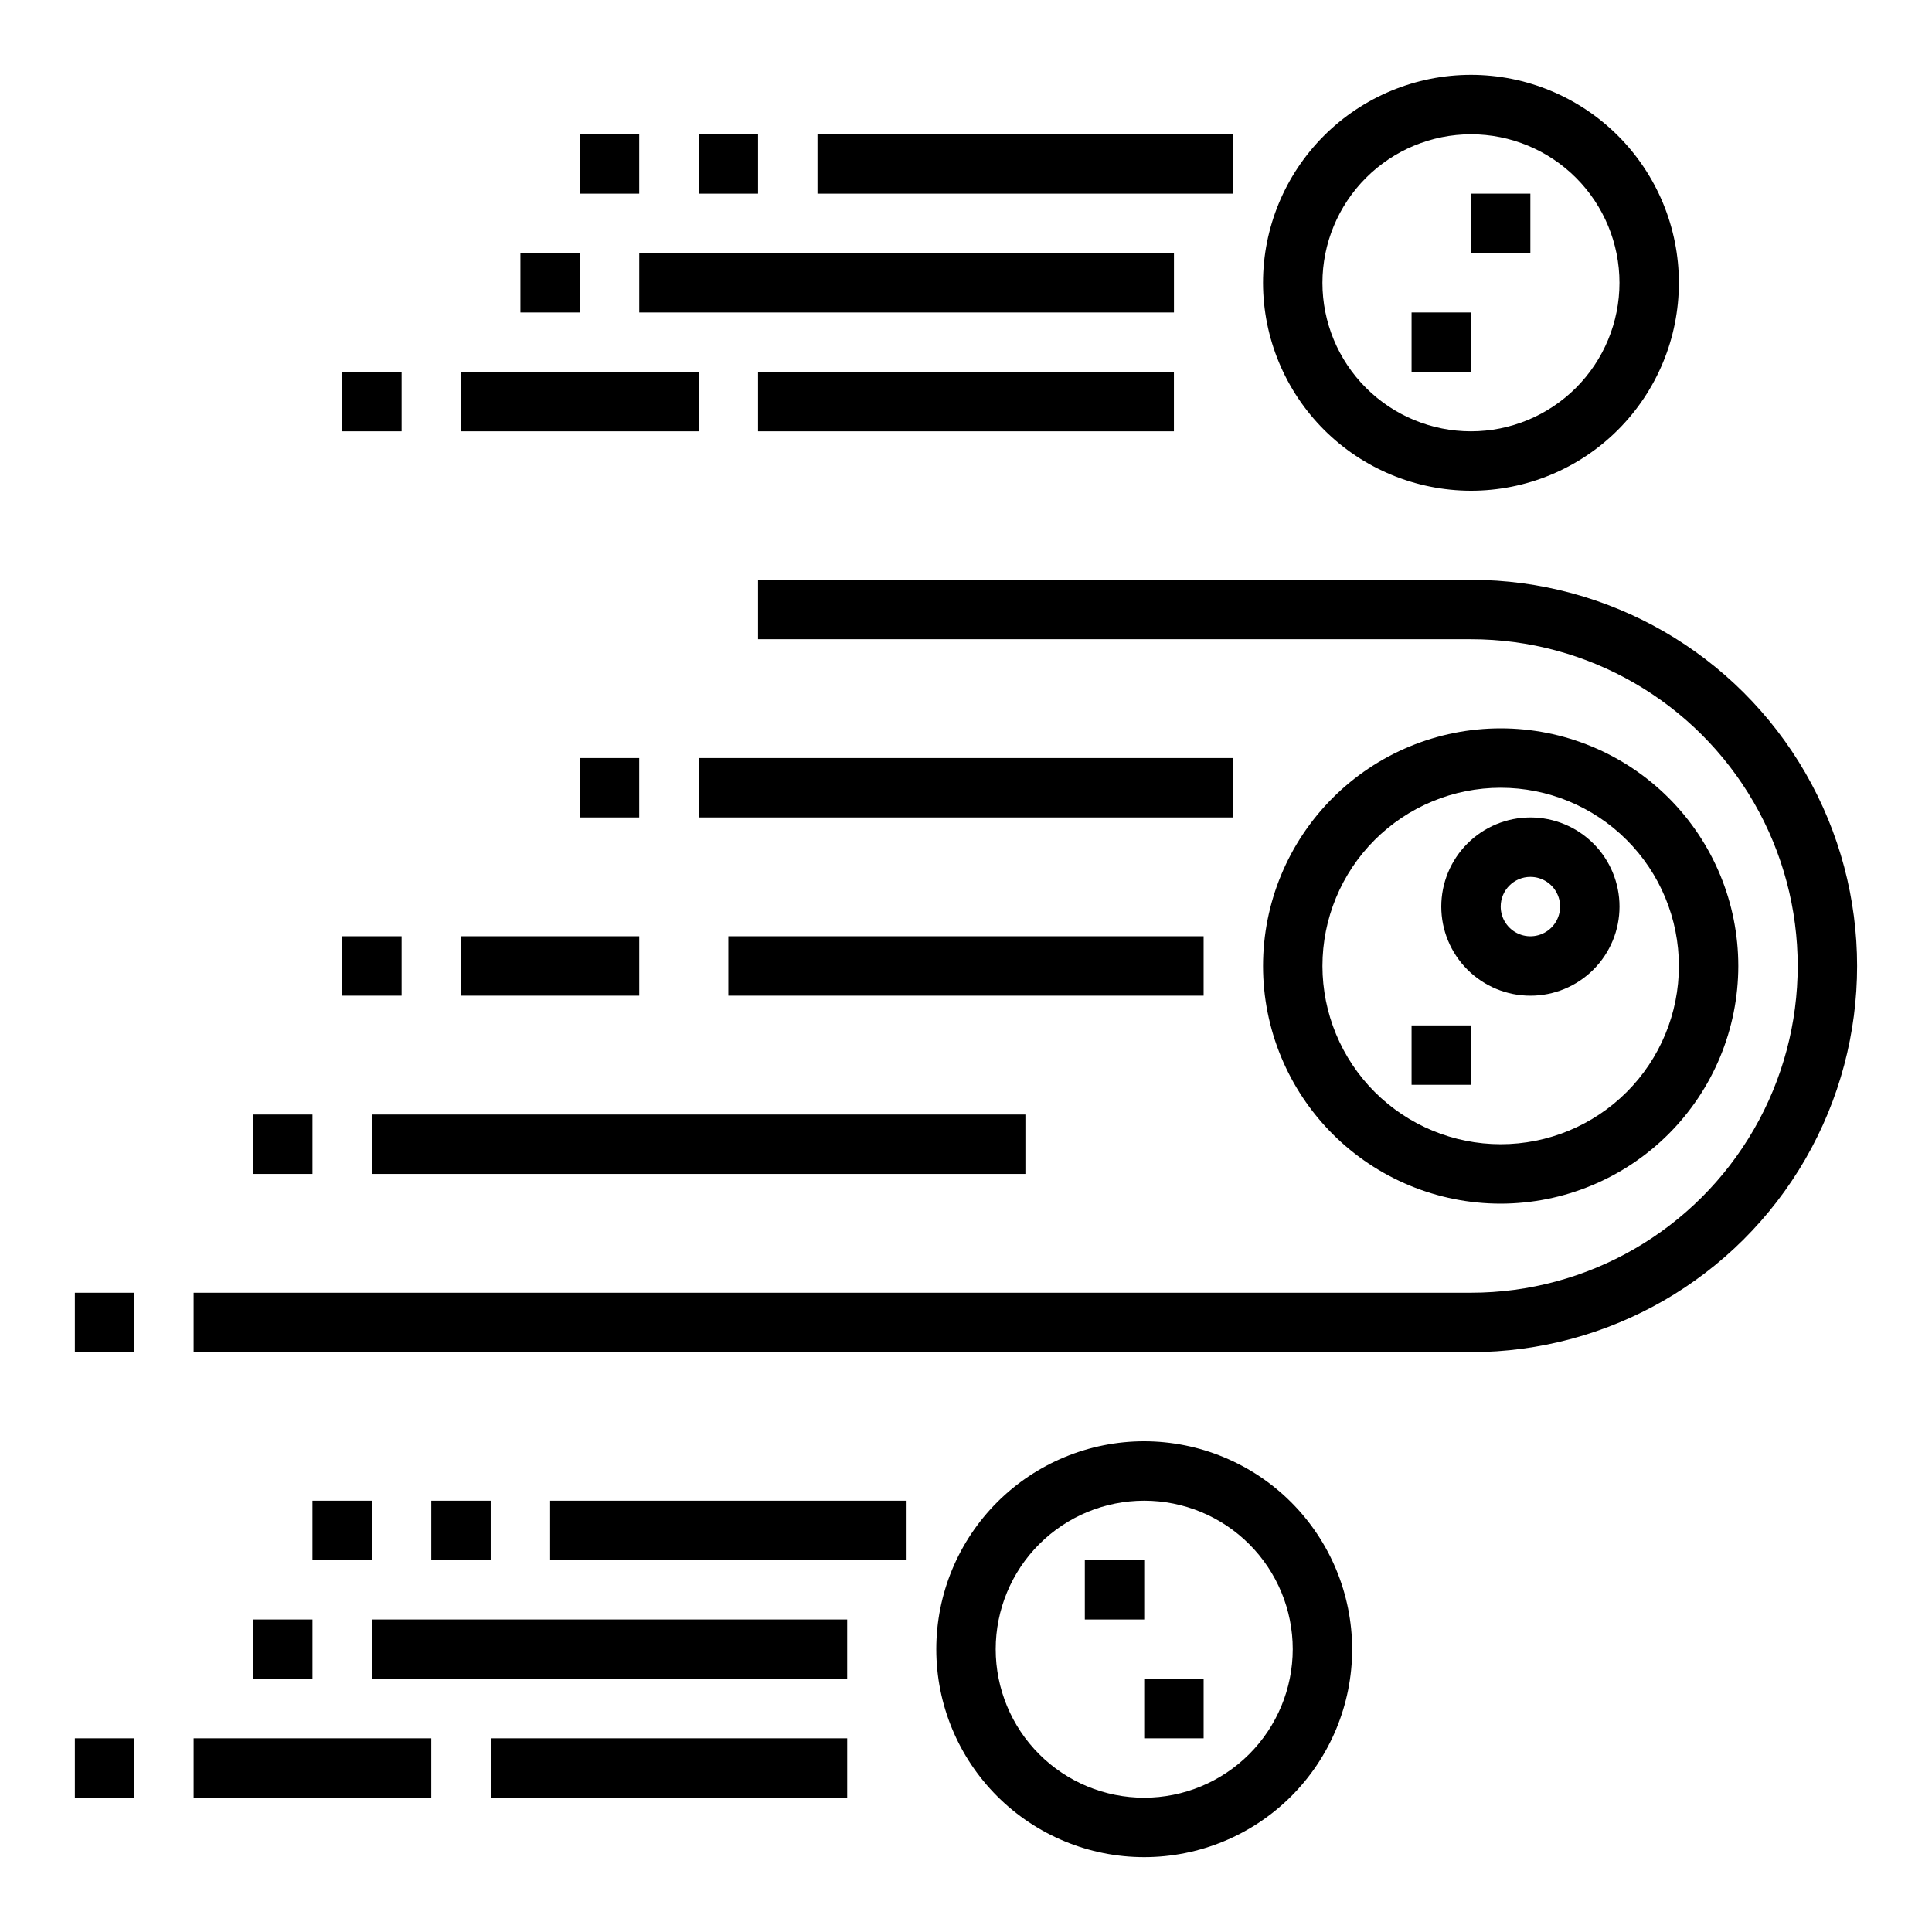 <?xml version="1.0" encoding="UTF-8"?>
<!-- Uploaded to: SVG Find, www.svgrepo.com, Generator: SVG Find Mixer Tools -->
<svg fill="#000000" width="800px" height="800px" version="1.1" viewBox="144 144 512 512" xmlns="http://www.w3.org/2000/svg">
 <g>
  <path d="m533.82 274.05c14.613 0 28.629-5.805 38.965-16.141 10.332-10.332 16.137-24.352 16.137-38.965 0-14.613-5.805-28.629-16.137-38.965-10.336-10.332-24.352-16.141-38.965-16.141-14.617 0-28.633 5.809-38.965 16.141-10.336 10.336-16.141 24.352-16.141 38.965 0.02 14.609 5.832 28.613 16.16 38.945 10.332 10.328 24.336 16.141 38.945 16.16zm0-94.465c10.438 0 20.449 4.148 27.832 11.527 7.379 7.383 11.527 17.395 11.527 27.832 0 10.441-4.148 20.449-11.527 27.832-7.383 7.383-17.395 11.527-27.832 11.527-10.441 0-20.453-4.144-27.832-11.527-7.383-7.383-11.531-17.391-11.531-27.832 0.016-10.434 4.164-20.438 11.543-27.816s17.383-11.531 27.82-11.543z"/>
  <path d="m518.08 226.81h15.742v15.742h-15.742z"/>
  <path d="m533.82 195.32h15.742v15.742h-15.742z"/>
  <path d="m360.64 179.58h110.21v15.742h-110.21z"/>
  <path d="m329.15 179.58h15.742v15.742h-15.742z"/>
  <path d="m297.66 179.58h15.742v15.742h-15.742z"/>
  <path d="m313.41 211.07h141.7v15.742h-141.7z"/>
  <path d="m281.92 211.07h15.742v15.742h-15.742z"/>
  <path d="m344.89 242.56h110.21v15.742h-110.21z"/>
  <path d="m266.18 242.56h62.977v15.742h-62.977z"/>
  <path d="m234.69 242.56h15.742v15.742h-15.742z"/>
  <path d="m447.23 525.95c-14.613 0-28.629 5.809-38.965 16.141-10.332 10.336-16.141 24.352-16.141 38.965 0 14.613 5.809 28.633 16.141 38.965 10.336 10.336 24.352 16.141 38.965 16.141s28.629-5.805 38.965-16.141c10.332-10.332 16.141-24.352 16.141-38.965-0.02-14.609-5.832-28.613-16.16-38.945-10.332-10.328-24.336-16.141-38.945-16.16zm0 94.465c-10.438 0-20.449-4.144-27.832-11.527-7.383-7.383-11.527-17.395-11.527-27.832s4.144-20.449 11.527-27.832c7.383-7.379 17.395-11.527 27.832-11.527s20.449 4.148 27.832 11.527c7.383 7.383 11.527 17.395 11.527 27.832-0.012 10.434-4.164 20.441-11.543 27.82-7.379 7.375-17.383 11.527-27.816 11.539z"/>
  <path d="m447.23 588.93h15.742v15.742h-15.742z"/>
  <path d="m431.49 557.44h15.742v15.742h-15.742z"/>
  <path d="m289.79 541.7h94.465v15.742h-94.465z"/>
  <path d="m258.3 541.7h15.742v15.742h-15.742z"/>
  <path d="m226.81 541.7h15.742v15.742h-15.742z"/>
  <path d="m242.56 573.18h125.95v15.742h-125.95z"/>
  <path d="m211.07 573.18h15.742v15.742h-15.742z"/>
  <path d="m274.05 604.67h94.465v15.742h-94.465z"/>
  <path d="m195.32 604.67h62.977v15.742h-62.977z"/>
  <path d="m163.84 604.67h15.742v15.742h-15.742z"/>
  <path d="m533.82 297.66h-188.93v15.742h188.93c30.934 0 59.523 16.504 74.988 43.297 15.469 26.789 15.469 59.801 0 86.59-15.465 26.793-44.055 43.297-74.988 43.297h-338.5v15.742l338.5 0.004c36.559 0 70.344-19.508 88.625-51.168 18.281-31.664 18.281-70.676 0-102.34-18.281-31.664-52.066-51.168-88.625-51.168z"/>
  <path d="m604.67 400c0-16.703-6.637-32.723-18.445-44.531-11.812-11.812-27.828-18.445-44.531-18.445-16.703 0-32.723 6.633-44.531 18.445-11.809 11.809-18.445 27.828-18.445 44.531 0 16.699 6.637 32.719 18.445 44.531 11.809 11.809 27.828 18.445 44.531 18.445 16.695-0.02 32.703-6.66 44.512-18.469 11.805-11.805 18.445-27.812 18.465-44.508zm-110.21 0c0-12.527 4.977-24.543 13.836-33.398 8.859-8.859 20.871-13.836 33.398-13.836 12.527 0 24.539 4.977 33.398 13.836 8.855 8.855 13.832 20.871 13.832 33.398 0 12.523-4.977 24.539-13.832 33.398-8.859 8.855-20.871 13.832-33.398 13.832-12.523-0.012-24.531-4.992-33.383-13.848-8.855-8.855-13.836-20.863-13.852-33.383z"/>
  <path d="m163.84 486.59h15.742v15.742h-15.742z"/>
  <path d="m549.57 407.87c6.266 0 12.27-2.488 16.699-6.918s6.918-10.434 6.918-16.699c0-6.262-2.488-12.27-6.918-16.699-4.43-4.43-10.434-6.918-16.699-6.918-6.262 0-12.27 2.488-16.699 6.918-4.43 4.43-6.918 10.438-6.918 16.699 0 6.266 2.488 12.27 6.918 16.699 4.43 4.43 10.438 6.918 16.699 6.918zm0-31.488c3.184 0 6.055 1.918 7.273 4.859 1.219 2.941 0.543 6.328-1.707 8.578s-5.637 2.926-8.578 1.707c-2.941-1.219-4.859-4.09-4.859-7.273 0-4.348 3.523-7.871 7.871-7.871z"/>
  <path d="m518.08 415.74h15.742v15.742h-15.742z"/>
  <path d="m337.02 392.12h125.95v15.742h-125.95z"/>
  <path d="m266.18 392.12h47.23v15.742h-47.23z"/>
  <path d="m234.69 392.12h15.742v15.742h-15.742z"/>
  <path d="m329.15 344.89h141.7v15.742h-141.7z"/>
  <path d="m297.66 344.89h15.742v15.742h-15.742z"/>
  <path d="m242.56 439.36h173.18v15.742h-173.18z"/>
  <path d="m211.07 439.36h15.742v15.742h-15.742z"/>
 </g>
</svg>